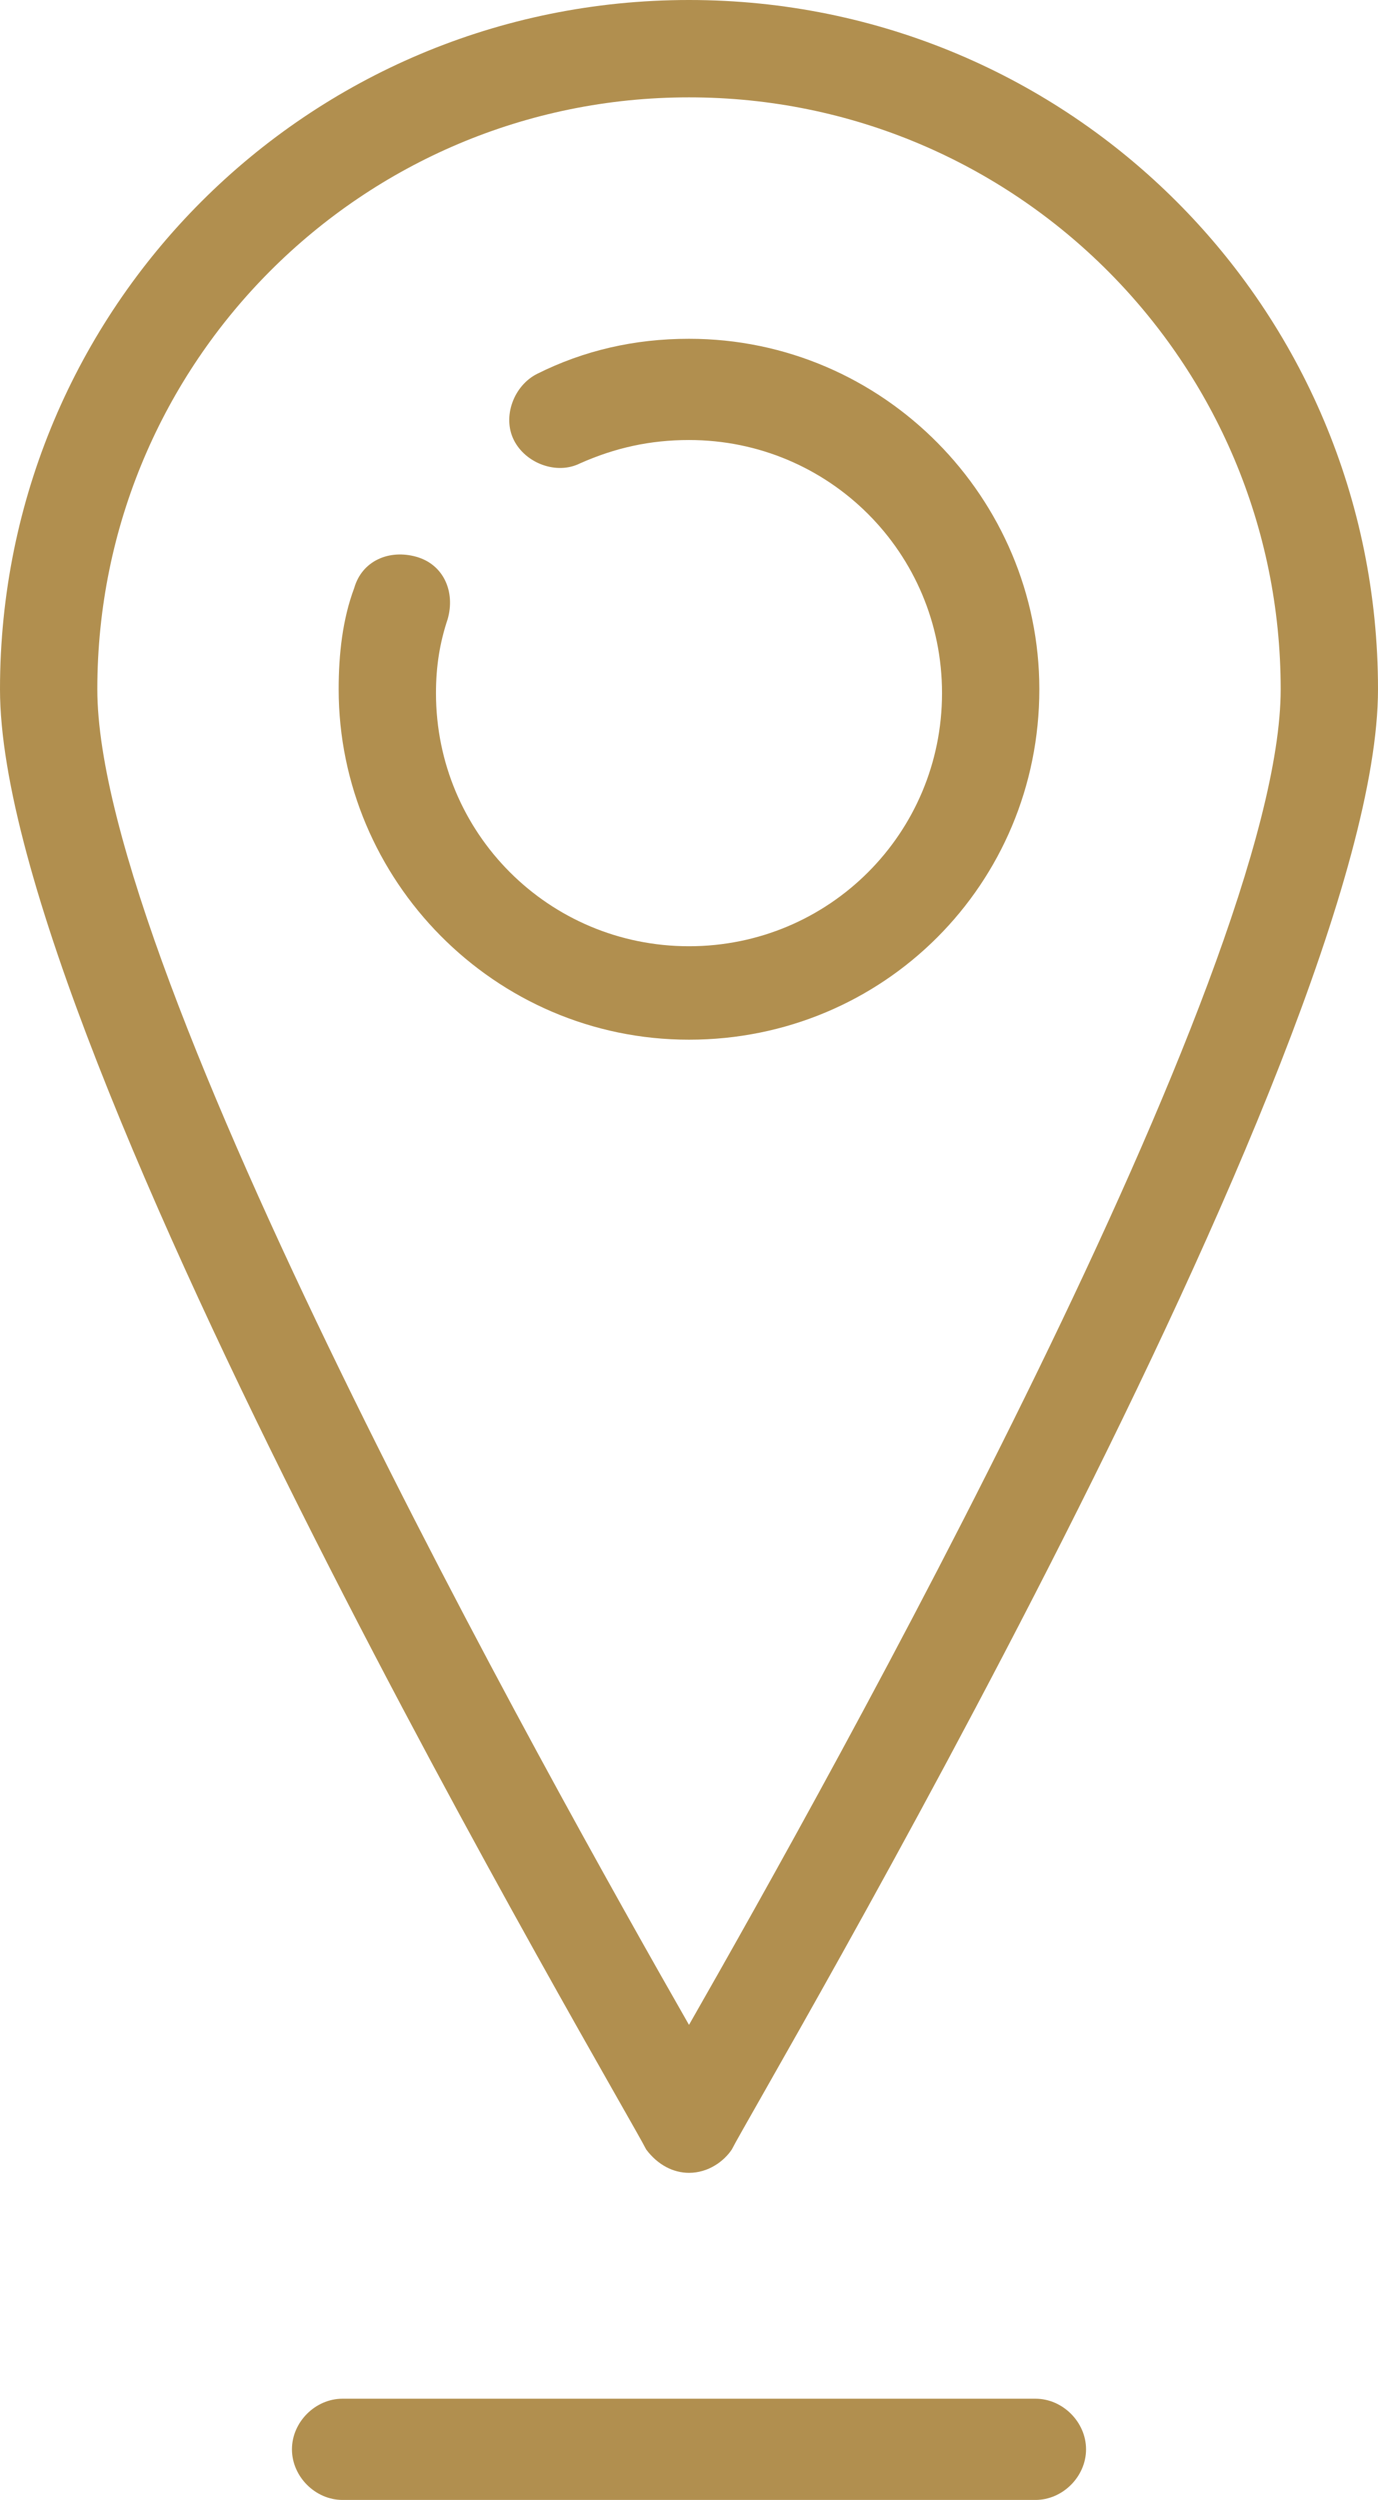 <?xml version="1.0" encoding="utf-8"?>
<!-- Generator: Adobe Illustrator 23.0.6, SVG Export Plug-In . SVG Version: 6.00 Build 0)  -->
<svg version="1.1" id="Layer_1" xmlns="http://www.w3.org/2000/svg" xmlns:xlink="http://www.w3.org/1999/xlink" x="0px" y="0px"
	 viewBox="0 0 35.4 64.2" style="enable-background:new 0 0 35.4 64.2;" xml:space="preserve">
<style type="text/css">
	.st0{fill:#B18F4F;}
</style>
<g>
	<path class="st0" d="M17.7,55.8c-0.4,0-0.8-0.2-1.1-0.6C16,54,0,27,0,17.7C0,7.9,7.9,0,17.7,0s17.7,7.9,17.7,17.7
		c0,9.3-16,36.3-16.6,37.5C18.6,55.5,18.2,55.8,17.7,55.8z M17.7,2.5C9.3,2.5,2.5,9.3,2.5,17.7c0,7.3,11.6,28,15.2,34.3
		c3.6-6.3,15.2-27,15.2-34.3C32.9,9.3,26.1,2.5,17.7,2.5z"/>
	<path class="st0" d="M17.7,26.7c-5,0-9-4.1-9-9c0-0.9,0.1-1.8,0.4-2.6c0.2-0.7,0.9-1,1.6-0.8c0.7,0.2,1,0.9,0.8,1.6
		c-0.2,0.6-0.3,1.2-0.3,1.9c0,3.6,2.9,6.5,6.5,6.5c3.6,0,6.5-2.9,6.5-6.5c0-3.6-2.9-6.5-6.5-6.5c-1,0-1.9,0.2-2.8,0.6
		c-0.6,0.3-1.4,0-1.7-0.6c-0.3-0.6,0-1.4,0.6-1.7c1.2-0.6,2.5-0.9,3.9-0.9c5,0,9,4.1,9,9C26.7,22.7,22.7,26.7,17.7,26.7z"/>
	<path class="st0" d="M26.6,64.2H8.8c-0.7,0-1.3-0.6-1.3-1.3s0.6-1.3,1.3-1.3h17.8c0.7,0,1.3,0.6,1.3,1.3S27.3,64.2,26.6,64.2z"/>
</g>
</svg>
